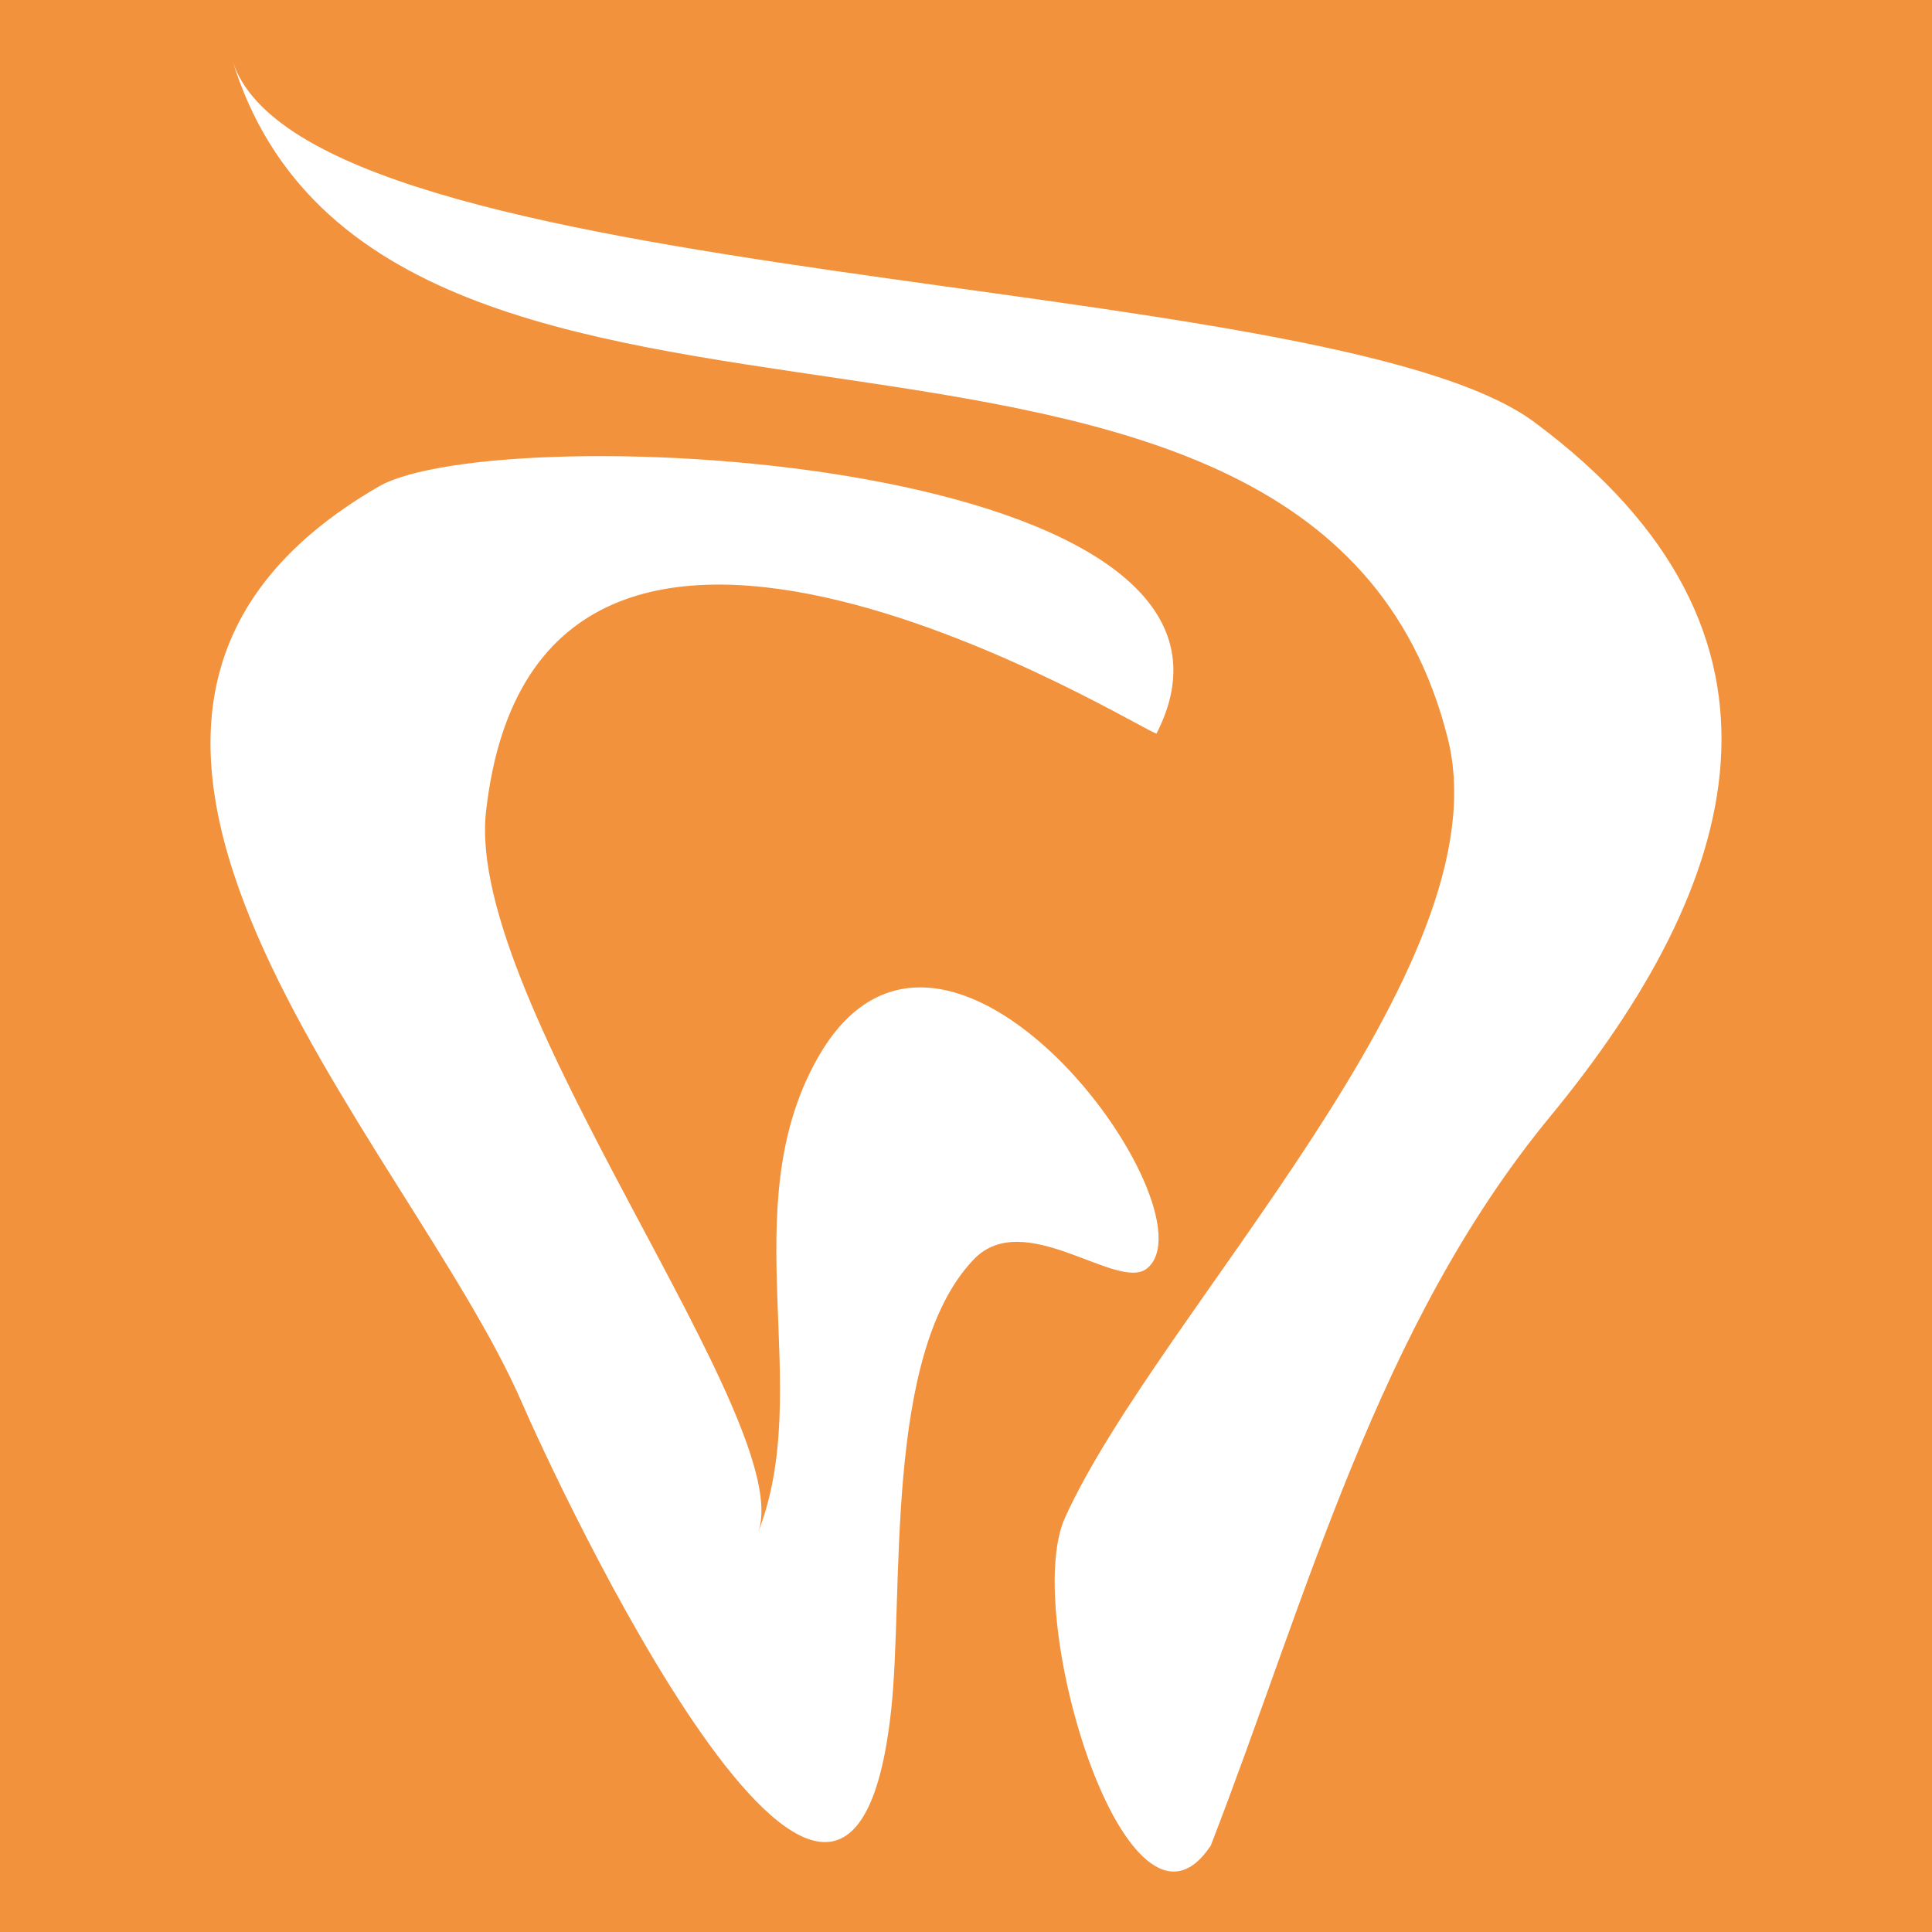 <?xml version="1.0" encoding="utf-8"?>
<!-- Generator: Adobe Illustrator 16.0.0, SVG Export Plug-In . SVG Version: 6.00 Build 0)  -->
<!DOCTYPE svg PUBLIC "-//W3C//DTD SVG 1.1//EN" "http://www.w3.org/Graphics/SVG/1.1/DTD/svg11.dtd">
<svg version="1.1" id="Layer_1" xmlns="http://www.w3.org/2000/svg" xmlns:xlink="http://www.w3.org/1999/xlink" x="0px" y="0px"
	 width="32px" height="32px" viewBox="0 0 32 32" enable-background="new 0 0 32 32" xml:space="preserve">
<path fill="#F2923C" d="M32,32H0V0h32V32z"/>
<path fill="#FFFFFF" d="M16.123,20.865c-1.494,1.572-1.146,5.482-1.363,7.463c-0.722,6.653-5.606-3.915-6.112-5.087
	C6.77,18.901-0.4,11.924,6.27,8.06c2.01-1.164,15.235-0.519,12.887,4.088c-0.049,0.093-10.243-6.385-11.107,1.294
	c-0.356,3.181,5.217,10.178,4.498,11.961c0.957-2.399-0.412-5.371,0.987-7.865c2.101-3.747,6.644,2.515,5.462,3.472
	C18.51,21.401,16.961,19.979,16.123,20.865z M25.413,6.991C21.971,4.435,5.049,4.851,3.849,1
	c2.515,8.162,17.862,2.183,20.131,11.232c0.951,3.79-4.794,9.498-6.339,12.903c-0.738,1.619,1.053,7.485,2.413,5.434
	c1.597-4.121,2.757-8.597,5.618-12.071C28.82,14.675,30.152,10.511,25.413,6.991z"/>
</svg>
